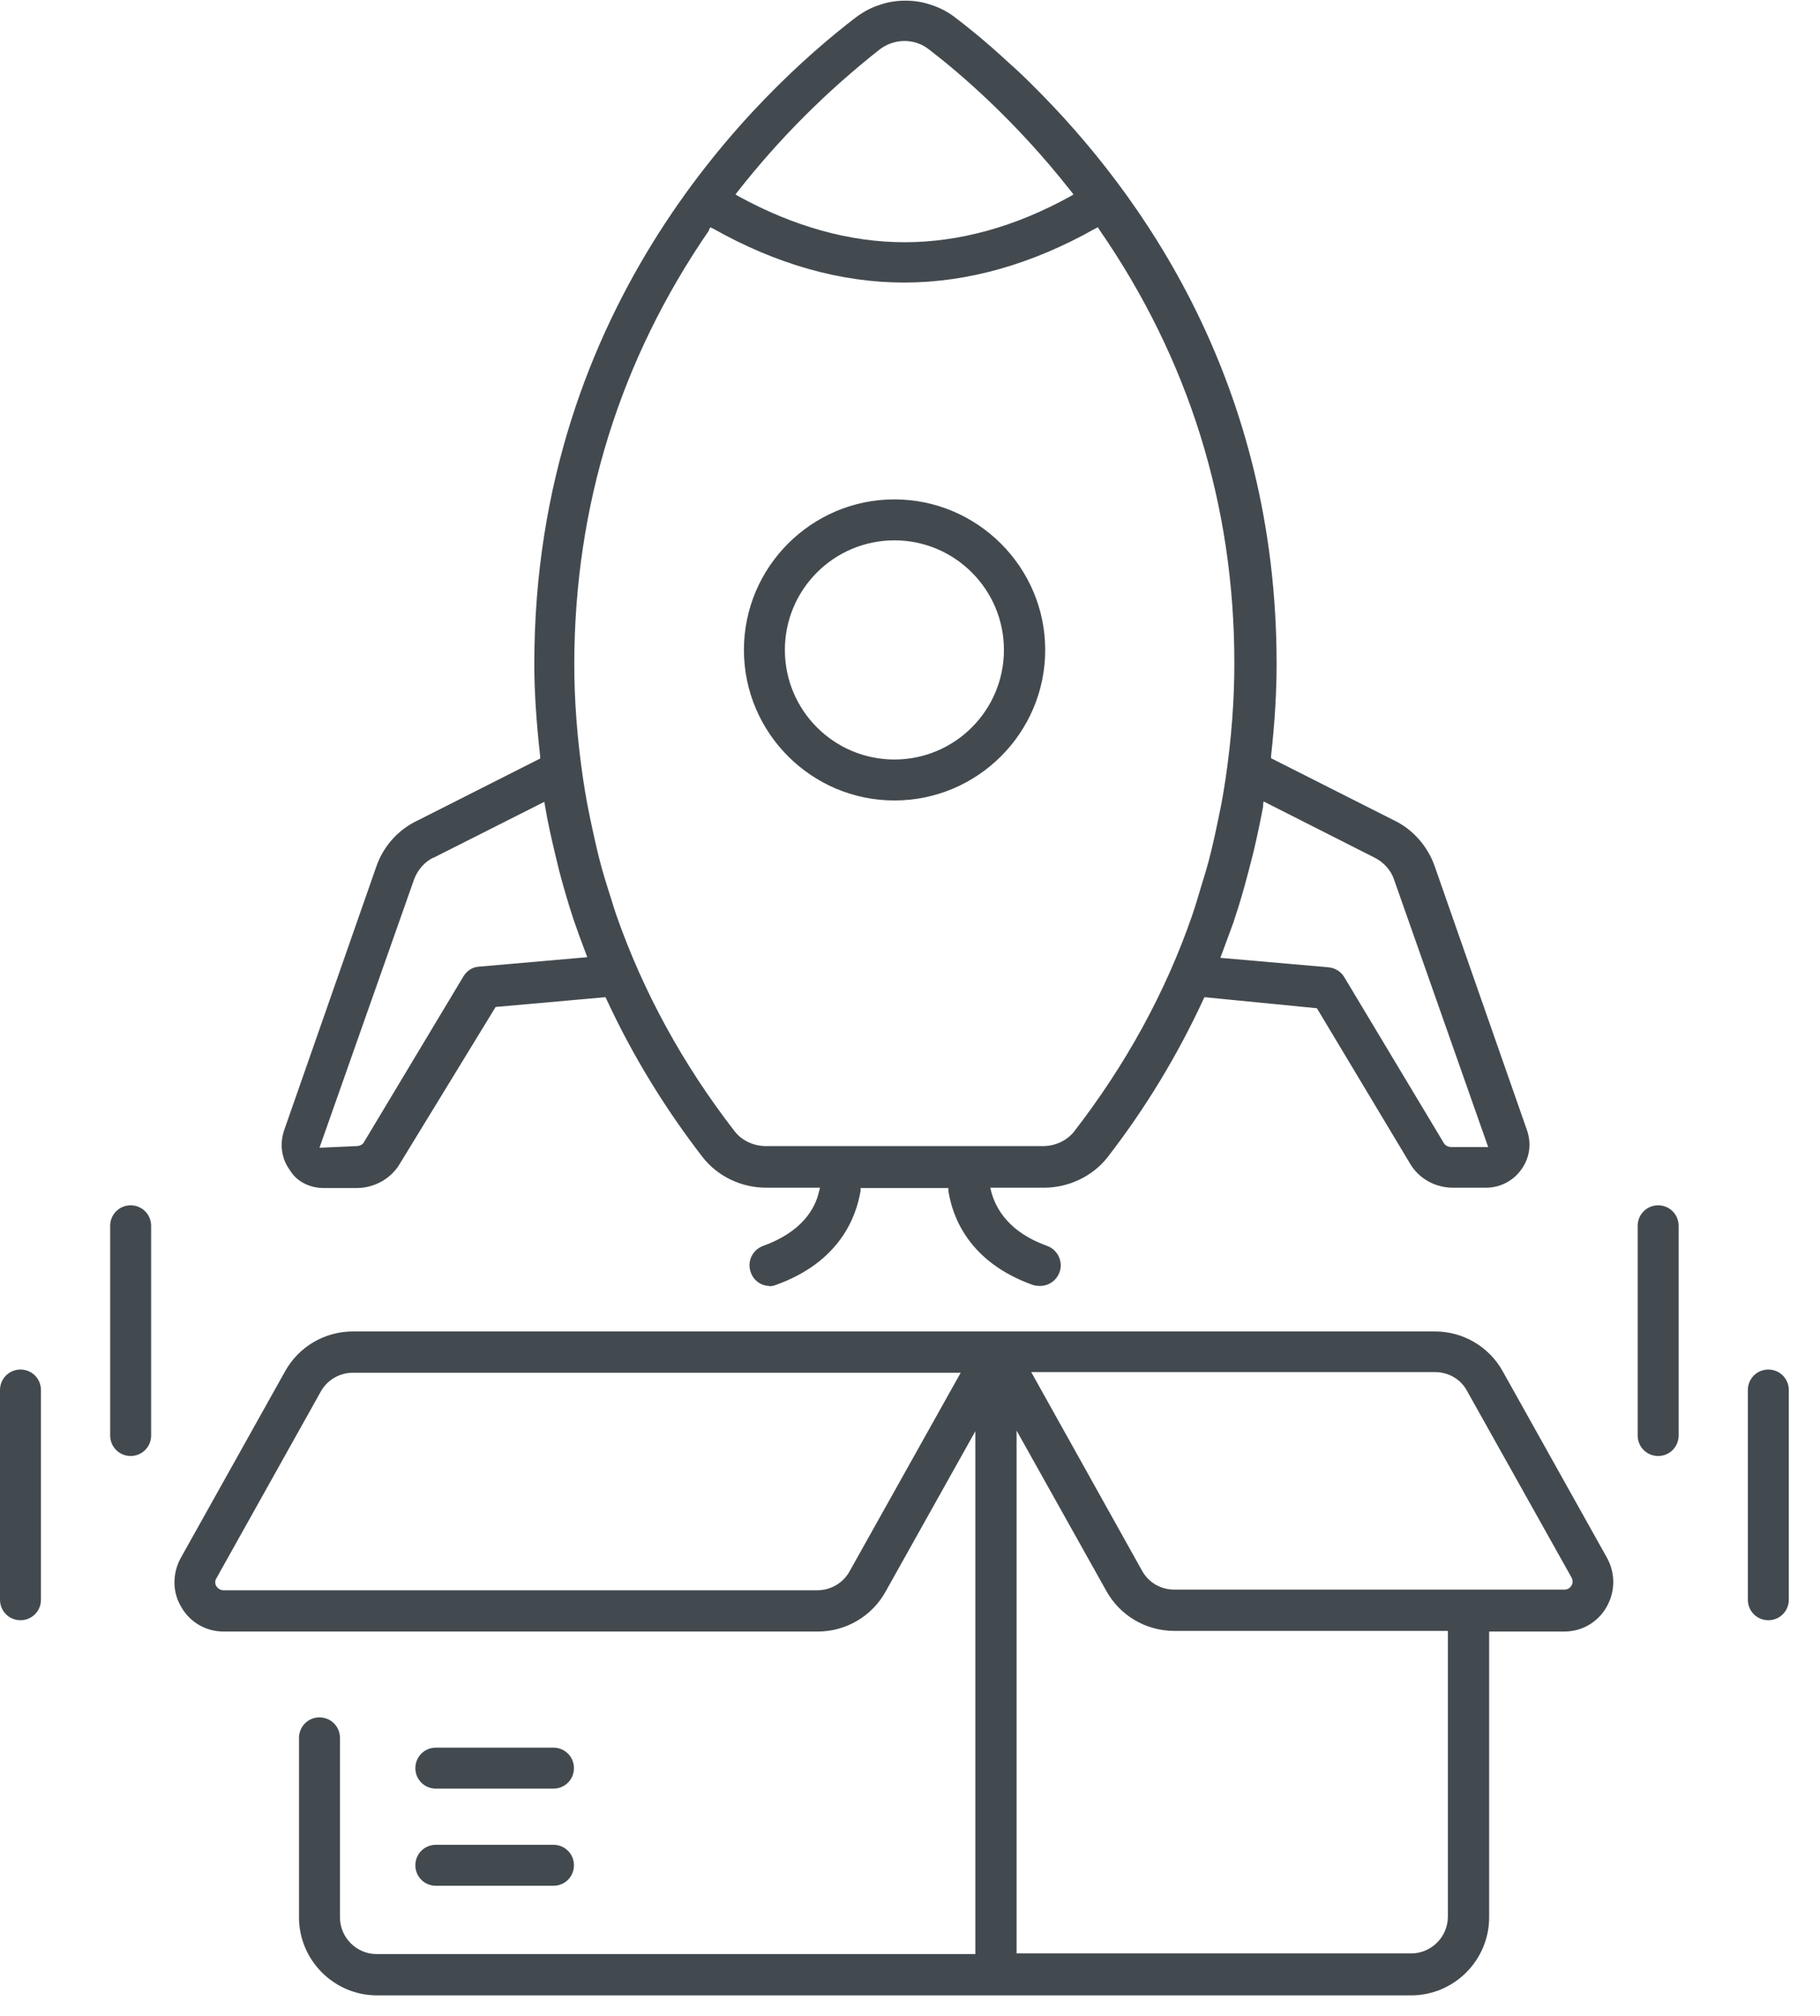 <svg xmlns="http://www.w3.org/2000/svg" width="56" height="62" viewBox="0 0 56 62" fill="none"><g clip-path="url(#clip0_9713_8879)"><path d="M11.6 61.369C10.28 61.369 9.2 60.289 9.2 58.969V53.449C9.2 53.099 9.48 52.819 9.83 52.819C10.18 52.819 10.46 53.099 10.46 53.449V58.969C10.46 59.589 10.97 60.099 11.59 60.099H30.01V44.019L27.25 48.949C26.83 49.709 26.03 50.179 25.16 50.179H6.88C6.34 50.179 5.85 49.899 5.58 49.429C5.3 48.969 5.3 48.399 5.56 47.919L8.77 42.179C9.19 41.419 9.99 40.949 10.86 40.949H44.15C45.02 40.949 45.82 41.419 46.24 42.179L49.45 47.919C49.71 48.399 49.7 48.959 49.43 49.429C49.16 49.899 48.67 50.179 48.13 50.179H45.82V58.969C45.82 60.289 44.74 61.369 43.42 61.369H11.6ZM31.28 60.079H43.42C44.04 60.079 44.55 59.569 44.55 58.949V50.159H36.13C35.26 50.159 34.46 49.689 34.04 48.929L31.28 43.999V60.079ZM10.86 42.219C10.45 42.219 10.07 42.439 9.87 42.799L6.66 48.539C6.6 48.629 6.62 48.729 6.66 48.789C6.73 48.889 6.82 48.909 6.87 48.909H25.15C25.56 48.909 25.94 48.689 26.14 48.329L29.56 42.219H10.86ZM35.14 48.309C35.34 48.669 35.71 48.889 36.13 48.889H48.13C48.23 48.889 48.3 48.849 48.35 48.769C48.39 48.709 48.41 48.609 48.35 48.509L45.14 42.779C44.95 42.419 44.57 42.199 44.15 42.199H31.73L35.14 48.309Z" fill="#434A4F"></path><path d="M27.52 24.619C24.97 24.619 22.89 22.539 22.89 19.989C22.89 17.439 24.97 15.359 27.52 15.359C30.07 15.359 32.16 17.439 32.16 19.989C32.16 22.539 30.08 24.619 27.52 24.619ZM27.52 16.619C25.66 16.619 24.15 18.129 24.15 19.989C24.15 21.849 25.66 23.359 27.52 23.359C29.38 23.359 30.89 21.849 30.89 19.989C30.89 18.129 29.38 16.619 27.52 16.619Z" fill="#434A4F"></path><path d="M23.69 39.55C23.42 39.55 23.19 39.389 23.1 39.13C22.98 38.8 23.15 38.44 23.48 38.319C24.67 37.889 25.08 37.179 25.2 36.65L25.23 36.529H23.58C22.81 36.529 22.08 36.179 21.62 35.59C20.46 34.09 19.46 32.459 18.66 30.73L18.63 30.669L15.25 30.97L12.31 35.779C12.04 36.249 11.52 36.539 10.97 36.539H9.96C9.52 36.539 9.12 36.33 8.92 35.989C8.66 35.639 8.6 35.19 8.74 34.77L11.58 26.649C11.79 26.04 12.24 25.529 12.82 25.25L16.62 23.329V23.259C16.5 22.169 16.44 21.27 16.44 20.419C16.44 9.31 23.36 2.81 26.34 0.53C26.57 0.36 26.81 0.23 27.07 0.15C27.32 0.06 27.59 0.02 27.86 0.02C28.13 0.02 28.39 0.06 28.65 0.15C28.93 0.24 29.17 0.37 29.38 0.53C29.75 0.81 30.34 1.28 31.05 1.94C31.3 2.16 31.51 2.36 31.72 2.57C35.19 5.99 39.28 11.839 39.28 20.41C39.28 21.259 39.23 22.16 39.11 23.25V23.32L42.91 25.239C43.47 25.509 43.93 26.029 44.14 26.63L46.98 34.749C47.13 35.169 47.07 35.609 46.81 35.969C46.56 36.319 46.16 36.529 45.72 36.529H44.71C44.15 36.529 43.64 36.239 43.37 35.76L40.52 31.009L37.06 30.669L37.03 30.73C36.24 32.44 35.25 34.08 34.08 35.59C33.62 36.179 32.88 36.529 32.12 36.529H30.47L30.5 36.65C30.64 37.179 31.05 37.9 32.22 38.319C32.55 38.44 32.72 38.809 32.6 39.13C32.51 39.38 32.27 39.55 32 39.55C31.92 39.55 31.85 39.539 31.78 39.52C29.79 38.809 29.3 37.4 29.18 36.62V36.539H26.48V36.62C26.35 37.4 25.86 38.809 23.87 39.52C23.8 39.55 23.72 39.559 23.65 39.559L23.69 39.55ZM13.35 26.369C13.07 26.5 12.85 26.75 12.74 27.049L9.83 35.3L10.96 35.249C11.07 35.249 11.17 35.2 11.21 35.109L14.26 30.029C14.36 29.86 14.54 29.739 14.74 29.73L18.07 29.439L17.82 28.77L17.64 28.259C17.48 27.77 17.34 27.29 17.21 26.799L17.07 26.22C16.96 25.759 16.85 25.27 16.77 24.79L16.75 24.66L13.34 26.38L13.35 26.369ZM38.87 24.779C38.78 25.259 38.68 25.739 38.56 26.239L38.41 26.82C38.28 27.32 38.14 27.809 37.98 28.279C37.95 28.39 37.9 28.5 37.86 28.619L37.55 29.459L40.88 29.75C41.08 29.77 41.26 29.88 41.36 30.049L44.41 35.13C44.45 35.219 44.55 35.279 44.67 35.279H45.79L42.9 27.07C42.81 26.779 42.58 26.52 42.3 26.38L38.88 24.649L38.86 24.779H38.87ZM21.82 7.08C19.08 11.059 17.68 15.54 17.67 20.41C17.67 21.559 17.76 22.72 17.94 23.95C17.98 24.209 18.02 24.47 18.07 24.73C18.13 25.049 18.2 25.369 18.27 25.689L18.3 25.82C18.35 26.04 18.4 26.27 18.46 26.489C18.54 26.799 18.63 27.099 18.73 27.41L18.81 27.66C18.86 27.829 18.91 27.989 18.97 28.16C19.79 30.5 21.01 32.739 22.61 34.8C22.83 35.08 23.19 35.249 23.57 35.249H32.09C32.47 35.249 32.83 35.08 33.05 34.8C34.63 32.76 35.86 30.529 36.68 28.16C36.74 27.989 36.79 27.82 36.84 27.66L36.99 27.16C37.06 26.939 37.13 26.709 37.19 26.48C37.26 26.22 37.32 25.959 37.38 25.689C37.45 25.349 37.52 25.04 37.58 24.73C37.63 24.47 37.67 24.209 37.71 23.95C37.89 22.73 37.98 21.54 37.98 20.399C37.98 15.53 36.58 11.05 33.83 7.07L33.78 6.99L33.7 7.03C31.75 8.13 29.77 8.69 27.82 8.69C25.87 8.69 23.89 8.13 21.94 7.03L21.86 6.99L21.81 7.07L21.82 7.08ZM27.83 1.26C27.56 1.26 27.3 1.35 27.08 1.51C25.44 2.8 23.97 4.27 22.7 5.89L22.63 5.98L22.73 6.04C24.43 6.97 26.15 7.45 27.83 7.45C29.51 7.45 31.23 6.98 32.93 6.04L33.03 5.98L32.96 5.89C31.21 3.66 29.46 2.19 28.57 1.51C28.35 1.34 28.09 1.26 27.82 1.26H27.83Z" fill="#434A4F"></path><path d="M51.02 44.78C50.67 44.78 50.39 44.5 50.39 44.15V37.7C50.39 37.35 50.67 37.07 51.02 37.07C51.37 37.07 51.65 37.35 51.65 37.7V44.15C51.65 44.5 51.37 44.78 51.02 44.78Z" fill="#434A4F"></path><path d="M54.41 49.831C54.06 49.831 53.78 49.551 53.78 49.201V42.751C53.78 42.401 54.06 42.121 54.41 42.121C54.76 42.121 55.04 42.401 55.04 42.751V49.201C55.04 49.551 54.76 49.831 54.41 49.831Z" fill="#434A4F"></path><path d="M4.02 44.78C3.67 44.78 3.39 44.5 3.39 44.15V37.7C3.39 37.35 3.67 37.07 4.02 37.07C4.37 37.07 4.65 37.35 4.65 37.7V44.15C4.65 44.5 4.37 44.78 4.02 44.78Z" fill="#434A4F"></path><path d="M0.63 49.831C0.28 49.831 0 49.551 0 49.201V42.751C0 42.401 0.28 42.121 0.63 42.121C0.98 42.121 1.26 42.401 1.26 42.751V49.201C1.26 49.551 0.98 49.831 0.63 49.831Z" fill="#434A4F"></path><path d="M13.41 57.998C13.06 57.998 12.78 57.718 12.78 57.368C12.78 57.018 13.06 56.738 13.41 56.738H17.03C17.38 56.738 17.66 57.018 17.66 57.368C17.66 57.718 17.38 57.998 17.03 57.998H13.41Z" fill="#434A4F"></path><path d="M13.41 55.01C13.06 55.01 12.78 54.73 12.78 54.38C12.78 54.03 13.06 53.75 13.41 53.75H17.03C17.38 53.75 17.66 54.03 17.66 54.38C17.66 54.73 17.38 55.01 17.03 55.01H13.41Z" fill="#434A4F"></path></g><defs><clipPath id="clip0_9713_8879"><rect width="55.04" height="61.37" fill="white"></rect></clipPath></defs></svg>